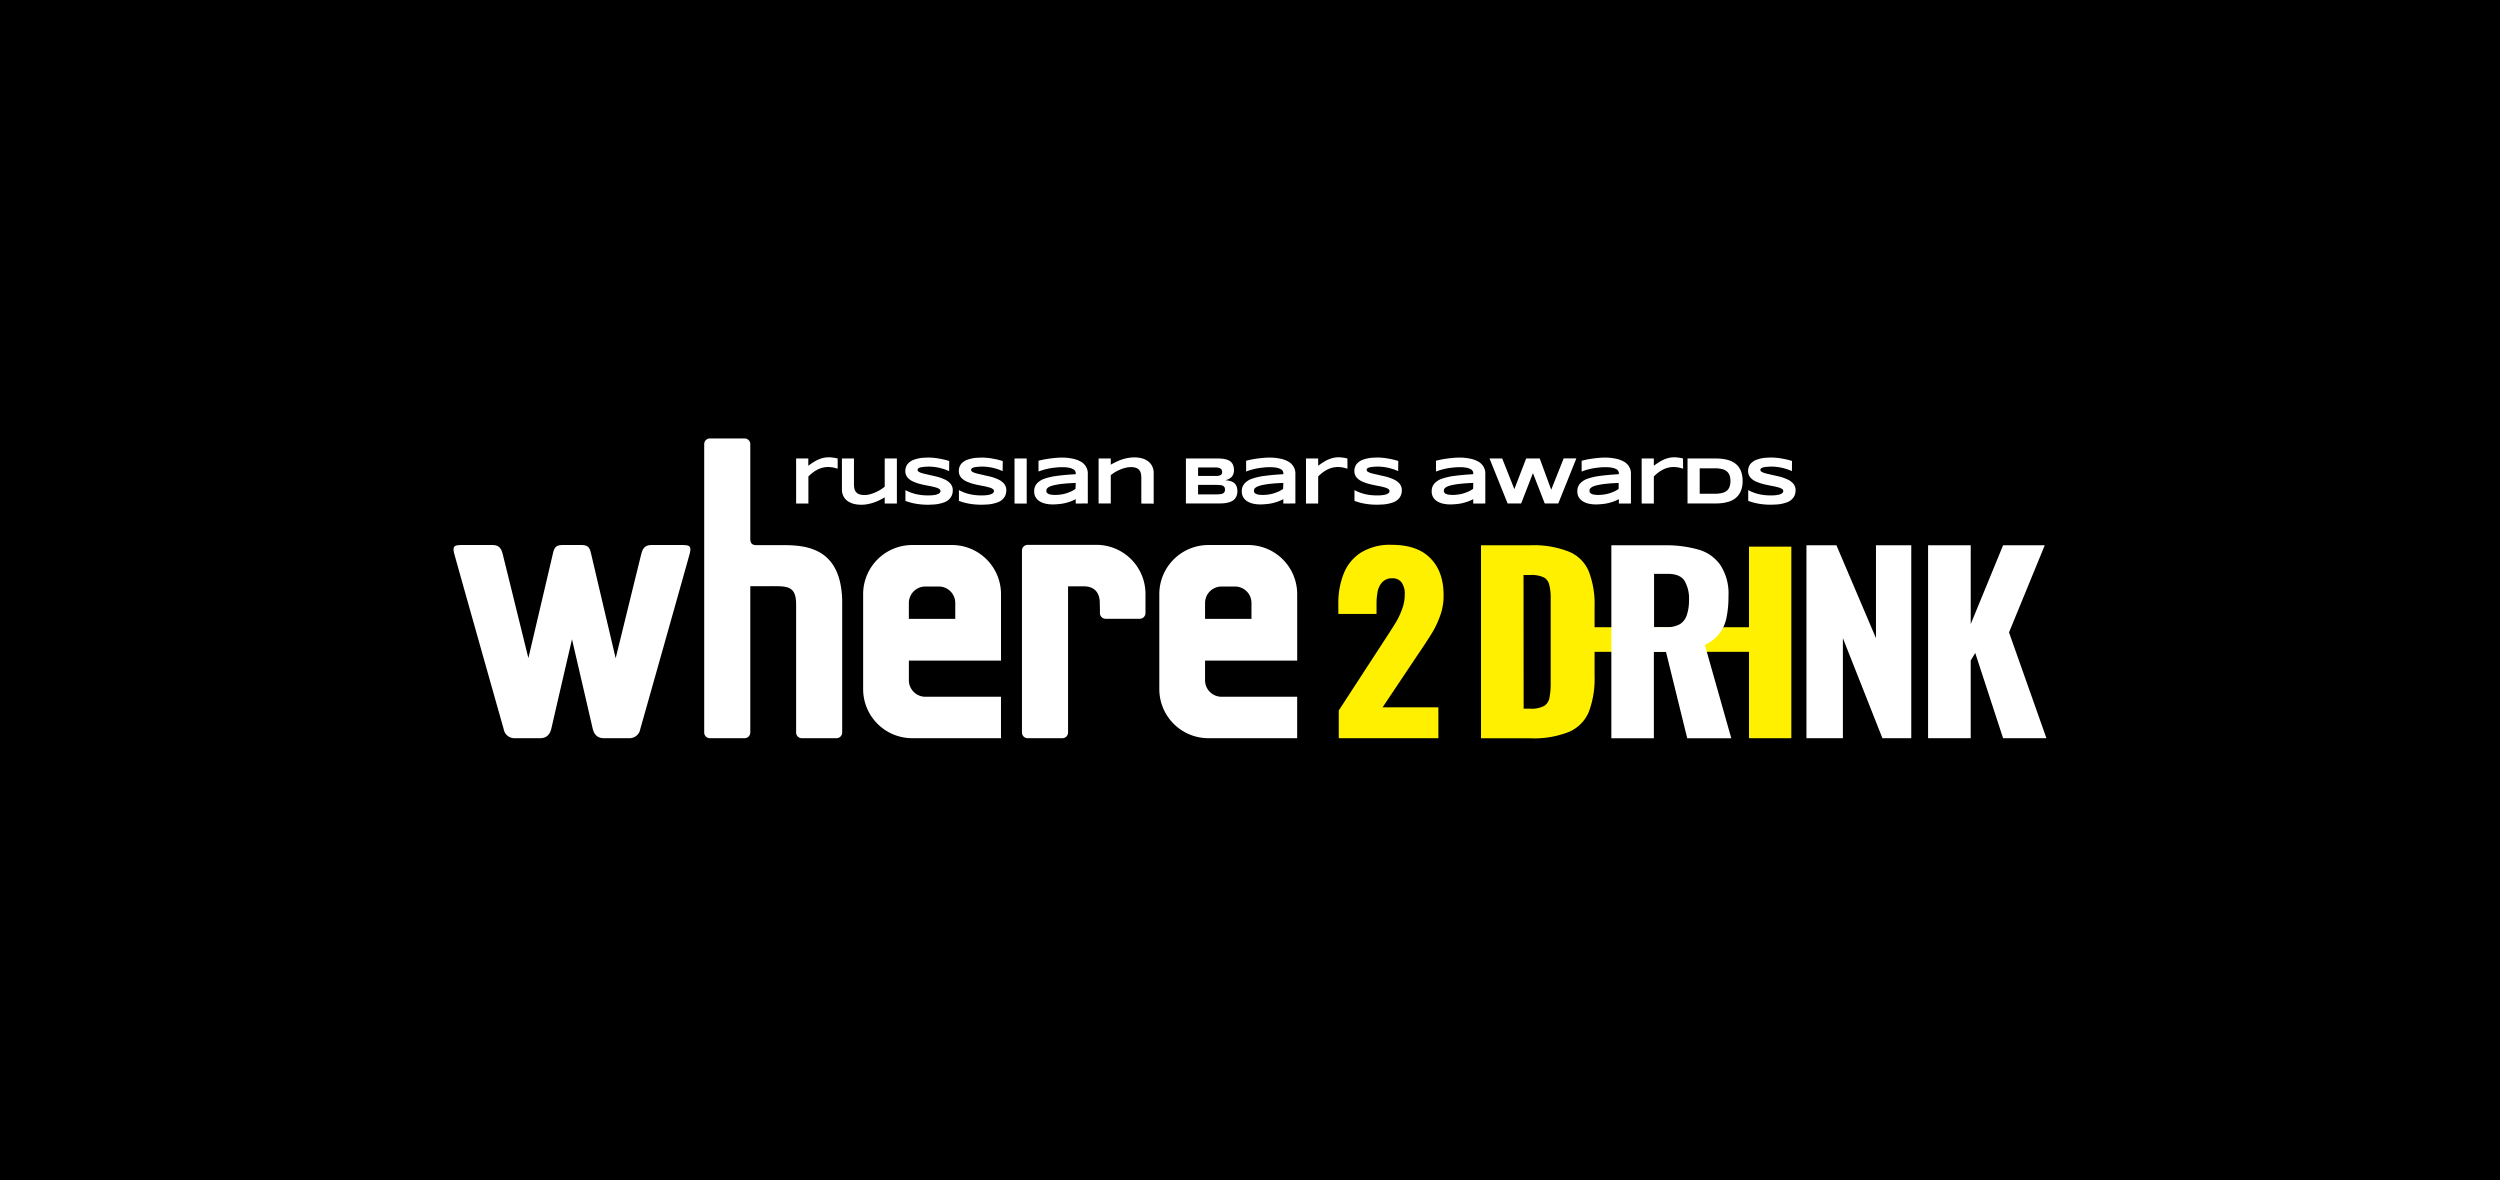 <svg xmlns="http://www.w3.org/2000/svg" width="536" height="253" viewBox="0 0 536 253">
  <g id="Сгруппировать_820" data-name="Сгруппировать 820" transform="translate(-735 -236)">
    <g id="Сгруппировать_844" data-name="Сгруппировать 844">
      <rect id="Прямоугольник_517" data-name="Прямоугольник 517" width="536" height="253" transform="translate(735 236)"/>
      <g id="Сгруппировать_761" data-name="Сгруппировать 761" transform="translate(1021.938 352.813)">
        <rect id="Прямоугольник_26" data-name="Прямоугольник 26" width="41.075" height="5.273" transform="translate(48.075 17.665)" fill="#fff000"/>
        <rect id="Прямоугольник_27" data-name="Прямоугольник 27" width="9.078" height="41.075" transform="translate(88.048 0.385)" fill="#fff000"/>
        <path id="Контур_6577" data-name="Контур 6577" d="M176.138,59.681V18.317h10.47a20.56,20.56,0,0,1,8.42,1.384,7.81,7.81,0,0,1,4.23,4.248A19.22,19.22,0,0,1,200.49,31.4V46.425a20.12,20.12,0,0,1-1.232,7.605,8.061,8.061,0,0,1-4.23,4.286A20.32,20.32,0,0,1,186.7,59.7H176.138Zm9.142-6.334H186.7a5.7,5.7,0,0,0,3.015-.607,2.635,2.635,0,0,0,1.119-1.84,15.4,15.4,0,0,0,.246-3.073V29.791a11.317,11.317,0,0,0-.3-2.959A2.407,2.407,0,0,0,189.6,25.2a6.349,6.349,0,0,0-2.958-.512h-1.384Z" transform="translate(-145.55 -18.222)" fill="#fff000" fill-rule="evenodd"/>
        <path id="Контур_6578" data-name="Контур 6578" d="M151.775,59.7V53.745l9.8-15.059c.74-1.119,1.423-2.181,2.069-3.224a15.734,15.734,0,0,0,1.611-3.187,8.916,8.916,0,0,0,.664-3.375,4.128,4.128,0,0,0-.7-2.636,2.372,2.372,0,0,0-1.915-.853,2.859,2.859,0,0,0-2.125.758,4.15,4.15,0,0,0-1.062,2.03,14.2,14.2,0,0,0-.246,2.826v2.029H151.68V30.872a16.9,16.9,0,0,1,1.157-6.467,9.46,9.46,0,0,1,3.679-4.495,11.769,11.769,0,0,1,6.62-1.67c3.679,0,6.429.968,8.288,2.883,1.878,1.878,2.826,4.534,2.826,7.928a12.509,12.509,0,0,1-.815,4.59,20.084,20.084,0,0,1-2.067,4.135c-.835,1.309-1.746,2.694-2.731,4.135l-7.473,11.172h11.967V59.7Z" transform="translate(-151.68 -18.241)" fill="#fff000" fill-rule="evenodd"/>
      </g>
      <g id="Сгруппировать_760" data-name="Сгруппировать 760" transform="translate(832.244 330)">
        <path id="Контур_6579" data-name="Контур 6579" d="M198.484,59.681V18.317h11.379a25.532,25.532,0,0,1,7.245.91,8.571,8.571,0,0,1,4.741,3.319,11.124,11.124,0,0,1,1.745,6.695,21.854,21.854,0,0,1-.418,4.552,8.245,8.245,0,0,1-1.536,3.47,8.409,8.409,0,0,1-3.11,2.409L224.2,59.7h-9.445L210.2,41.171h-2.6V59.7h-9.122Zm9.141-23.8h2.56a5.832,5.832,0,0,0,3.016-.664,3.576,3.576,0,0,0,1.478-1.991,9.791,9.791,0,0,0,.455-3.168,7.532,7.532,0,0,0-.967-4.135c-.645-.985-1.84-1.479-3.566-1.479h-2.959V35.88Z" transform="translate(49.745 4.591)" fill="#fff" fill-rule="evenodd"/>
        <path id="Контур_6580" data-name="Контур 6580" d="M231.931,59.682V18.317h6.429l8.478,19.914V18.317h7.567V59.682h-6.183l-8.478-21.451V59.682Z" transform="translate(58.127 4.591)" fill="#fff" fill-rule="evenodd"/>
        <path id="Контур_6581" data-name="Контур 6581" d="M252.783,59.682V18.317h9.142v16.9l6.941-16.9H277.8L270.136,37l8.023,22.683h-9.293L262.891,41.4l-.967,1.631V59.682Z" transform="translate(63.353 4.591)" fill="#fff" fill-rule="evenodd"/>
        <path id="Контур_6582" data-name="Контур 6582" d="M49.012,18.273h-6.5c-1.263,0-1.885.463-2.251,1.882-.3,1.147-5.506,22.4-5.506,22.4s-4.969-21.111-5.289-22.5-.744-1.788-2.215-1.788H23.529c-1.471,0-1.9.4-2.217,1.788s-5.274,22.467-5.274,22.467S10.814,21.3,10.52,20.155c-.366-1.419-.987-1.882-2.251-1.882H1.763c-1.626,0-2.04.259-1.6,1.918.378,1.436,10.189,36.191,10.579,37.525A2.329,2.329,0,0,0,13.1,59.69h5.42c1.267,0,2.12-.587,2.48-2.212.305-1.369,4.391-19,4.391-19s4.092,17.633,4.4,19C30.14,59.1,31,59.69,32.261,59.69h5.42a2.333,2.333,0,0,0,2.352-1.973c.388-1.334,10.2-36.089,10.579-37.525.44-1.66.025-1.918-1.6-1.918" transform="translate(0 4.58)" fill="#fff"/>
        <path id="Контур_6583" data-name="Контур 6583" d="M72.552,34.622c-.359-12.475-9.513-11.743-14.508-11.743H54.237c-.685,0-1.388-.128-1.388-1.364V1.226A1.229,1.229,0,0,0,51.623,0H44.195a1.228,1.228,0,0,0-1.226,1.226v61.82a1.224,1.224,0,0,0,1.226,1.226h7.429a1.225,1.225,0,0,0,1.226-1.226V31.677H57.36c.141-.011.281,0,.428,0,3.085,0,4.887.076,4.887,3.858,0,.148.011,1.346,0,1.487V63.045A1.223,1.223,0,0,0,63.9,64.271h7.427a1.223,1.223,0,0,0,1.226-1.226V34.792A.964.964,0,0,0,72.552,34.622Z" transform="translate(10.769)" fill="#fff"/>
        <path id="Контур_6584" data-name="Контур 6584" d="M89.968,34.112h-9.95V30.7a3.534,3.534,0,0,1,3.535-3.532h2.88A3.533,3.533,0,0,1,89.968,30.7Zm-.7-15.839H80.716a10.524,10.524,0,0,0-10.5,10.552V49.141a10.522,10.522,0,0,0,10.5,10.549H99.768V50.8H83.955v.005h-.4a3.537,3.537,0,0,1-3.535-3.536V43.058H99.774V28.825A10.527,10.527,0,0,0,89.273,18.273Z" transform="translate(17.598 4.58)" fill="#fff"/>
        <path id="Контур_6585" data-name="Контур 6585" d="M140.747,34.112H130.8V30.7a3.533,3.533,0,0,1,3.534-3.532h2.88a3.534,3.534,0,0,1,3.536,3.532Zm-.7-15.839h-8.557a10.526,10.526,0,0,0-10.5,10.552V49.141a10.523,10.523,0,0,0,10.5,10.549h19.054V50.8H134.731v.005h-.4a3.536,3.536,0,0,1-3.534-3.536V43.058H150.55V28.825A10.526,10.526,0,0,0,140.049,18.273Z" transform="translate(30.323 4.58)" fill="#fff"/>
        <path id="Контур_6586" data-name="Контур 6586" d="M97.443,58.472A1.223,1.223,0,0,0,98.669,59.7H106.1a1.224,1.224,0,0,0,1.226-1.226q0-15.67,0-31.336h3.4c2.464,0,3.4,1.622,3.4,3.529l.029,1.3v.9a1.224,1.224,0,0,0,1.226,1.226H122.7a1.224,1.224,0,0,0,1.226-1.226V28.794a10.524,10.524,0,0,0-10.5-10.552H98.67a1.227,1.227,0,0,0-1.227,1.226Z" transform="translate(24.422 4.572)" fill="#fff"/>
        <path id="Контур_6587" data-name="Контур 6587" d="M231.322,6.19c-.189-.084-.421-.189-.715-.3s-.632-.21-1.01-.315a9.866,9.866,0,0,0-1.243-.253,9.634,9.634,0,0,0-1.368-.105c-.379,0-.7.02-.969.041-.253.021-.484.063-.673.084a3.461,3.461,0,0,0-.421.128.738.738,0,0,0-.231.146.34.34,0,0,0-.106.148.376.376,0,0,0-.02.148.445.445,0,0,0,.21.379,2.39,2.39,0,0,0,.569.274c.253.084.527.148.842.231.316.064.674.148,1.032.233s.738.168,1.117.251a9.859,9.859,0,0,1,1.116.316c.358.126.715.274,1.032.421a3.5,3.5,0,0,1,.842.568,2.119,2.119,0,0,1,.569.738,2.043,2.043,0,0,1,.21.968,2.655,2.655,0,0,1-.253,1.2,2.593,2.593,0,0,1-.653.842,3.011,3.011,0,0,1-.947.548,9.16,9.16,0,0,1-1.138.316,7.68,7.68,0,0,1-1.2.146c-.4.021-.779.043-1.158.043a14.962,14.962,0,0,1-2.653-.231,11.975,11.975,0,0,1-2.149-.59V10.254a9.278,9.278,0,0,0,2.19.843,10.692,10.692,0,0,0,2.653.294,7.841,7.841,0,0,0,1.348-.084,2.759,2.759,0,0,0,.82-.231.889.889,0,0,0,.4-.3.62.62,0,0,0,.106-.315.481.481,0,0,0-.211-.4,1.82,1.82,0,0,0-.568-.3,6.867,6.867,0,0,0-.843-.231c-.315-.084-.674-.148-1.032-.21-.358-.085-.737-.148-1.116-.233s-.758-.189-1.117-.294c-.358-.126-.694-.253-1.031-.4a3.426,3.426,0,0,1-.843-.548,2.031,2.031,0,0,1-.568-.715,1.965,1.965,0,0,1-.211-.948,2.491,2.491,0,0,1,.231-1.1,2.256,2.256,0,0,1,.612-.779,3.073,3.073,0,0,1,.884-.525,8.4,8.4,0,0,1,1.053-.316,6.819,6.819,0,0,1,1.116-.148c.379-.021.737-.043,1.074-.043a10.866,10.866,0,0,1,1.158.064,10.5,10.5,0,0,1,1.179.169c.379.063.758.146,1.116.231s.694.189.989.273Z" transform="translate(55.621 0.823)" fill="#fff" fill-rule="evenodd"/>
        <path id="Контур_6588" data-name="Контур 6588" d="M223.356,8.258a5.544,5.544,0,0,1-.211,1.642,3.988,3.988,0,0,1-.568,1.243,4.054,4.054,0,0,1-.884.905,4.187,4.187,0,0,1-1.137.589,8.633,8.633,0,0,1-1.369.336,11.563,11.563,0,0,1-1.516.106h-6.128V3.437h6.107a11.569,11.569,0,0,1,1.516.105,6.9,6.9,0,0,1,1.369.316,5.038,5.038,0,0,1,1.158.589,3.621,3.621,0,0,1,.884.905,3.977,3.977,0,0,1,.569,1.242A5.938,5.938,0,0,1,223.356,8.258Zm-2.611,0a3.427,3.427,0,0,0-.189-1.2,2.013,2.013,0,0,0-.569-.842,2.37,2.37,0,0,0-1.032-.505,6.54,6.54,0,0,0-1.558-.169h-3.243V11H217.4a6.54,6.54,0,0,0,1.558-.169,2.37,2.37,0,0,0,1.032-.505,1.74,1.74,0,0,0,.569-.863A3.423,3.423,0,0,0,220.745,8.258Z" transform="translate(53.018 0.862)" fill="#fff" fill-rule="evenodd"/>
        <path id="Контур_6589" data-name="Контур 6589" d="M212.567,5.676a1.586,1.586,0,0,0-.316-.084c-.126-.043-.294-.085-.463-.126a4.055,4.055,0,0,0-.589-.105,6.338,6.338,0,0,0-.653-.043,5.1,5.1,0,0,0-1.306.169,5.315,5.315,0,0,0-1.137.463,6.191,6.191,0,0,0-.991.653,9.34,9.34,0,0,0-.82.737v5.812h-2.611V3.487h2.611V5.045c.315-.231.632-.463.968-.674a10.294,10.294,0,0,1,1.032-.589,6.582,6.582,0,0,1,1.138-.4,4.945,4.945,0,0,1,1.263-.148,4.027,4.027,0,0,1,.505.021c.168.021.358.043.505.063a3.012,3.012,0,0,1,.463.085c.148.021.274.063.379.084Z" transform="translate(51.047 0.811)" fill="#fff" fill-rule="evenodd"/>
        <path id="Контур_6590" data-name="Контур 6590" d="M201.56,13.14v-.948a8.15,8.15,0,0,1-1.074.484,10.873,10.873,0,0,1-1.178.358,8.536,8.536,0,0,1-1.286.211c-.441.043-.884.084-1.326.084a7.071,7.071,0,0,1-1.517-.148,4.082,4.082,0,0,1-1.284-.484,2.535,2.535,0,0,1-.9-.863,2.357,2.357,0,0,1-.338-1.306,2.421,2.421,0,0,1,.527-1.621A3.766,3.766,0,0,1,194.8,7.834a13.015,13.015,0,0,1,2.78-.632c1.116-.148,2.442-.274,3.979-.358v-.21a.908.908,0,0,0-.126-.464,1.024,1.024,0,0,0-.464-.421,3.274,3.274,0,0,0-.905-.3,7.321,7.321,0,0,0-1.473-.105,10.469,10.469,0,0,0-1.411.085,12.455,12.455,0,0,0-1.327.189c-.421.085-.842.19-1.221.3a10.14,10.14,0,0,0-1.053.358V3.959c.336-.084.7-.169,1.094-.253s.842-.148,1.263-.21c.443-.064.885-.106,1.327-.148s.884-.064,1.284-.064A10.775,10.775,0,0,1,200.8,3.5a6.02,6.02,0,0,1,1.768.61,3.009,3.009,0,0,1,1.158,1.074,2.792,2.792,0,0,1,.421,1.537v6.4C204.17,13.14,201.56,13.14,201.56,13.14Zm0-4.422c-1.011.043-1.853.084-2.569.169a13.67,13.67,0,0,0-1.747.253,5.959,5.959,0,0,0-1.1.3,1.884,1.884,0,0,0-.589.336.873.873,0,0,0-.253.336,1.628,1.628,0,0,0-.043.316.671.671,0,0,0,.084.336.819.819,0,0,0,.316.274,1.89,1.89,0,0,0,.61.19,6.031,6.031,0,0,0,.948.063,7.935,7.935,0,0,0,1.242-.105,6.581,6.581,0,0,0,1.158-.274c.358-.126.715-.253,1.032-.4.315-.168.61-.336.863-.505V8.718Z" transform="translate(48.283 0.823)" fill="#fff" fill-rule="evenodd"/>
        <path id="Контур_6591" data-name="Контур 6591" d="M188.361,3.44l2.464,6.7L193.5,3.42h2.716l-3.874,9.664h-2.905l-2.528-6.506-2.526,6.506h-2.905L177.6,3.44h2.716l2.61,6.57,2.526-6.57Z" transform="translate(44.511 0.858)" fill="#fff" fill-rule="evenodd"/>
        <path id="Контур_6592" data-name="Контур 6592" d="M176.592,13.14v-.948a8.061,8.061,0,0,1-1.073.484,10.9,10.9,0,0,1-1.179.358,8.544,8.544,0,0,1-1.284.211c-.443.043-.884.084-1.327.084a7.052,7.052,0,0,1-1.516-.148,4.07,4.07,0,0,1-1.284-.484,2.538,2.538,0,0,1-.905-.863,2.367,2.367,0,0,1-.338-1.306,2.422,2.422,0,0,1,.526-1.621,3.763,3.763,0,0,1,1.622-1.074,13,13,0,0,1,2.779-.632c1.116-.148,2.443-.274,3.98-.358v-.21a.908.908,0,0,0-.126-.464A1.014,1.014,0,0,0,176,5.749a3.288,3.288,0,0,0-.905-.3,7.335,7.335,0,0,0-1.475-.105,10.469,10.469,0,0,0-1.411.085,12.5,12.5,0,0,0-1.327.189c-.42.085-.842.19-1.221.3a10.135,10.135,0,0,0-1.053.358V3.959c.338-.084.7-.169,1.1-.253s.842-.148,1.263-.21c.441-.064.884-.106,1.327-.148s.884-.064,1.283-.064a10.775,10.775,0,0,1,2.254.211,5.811,5.811,0,0,1,1.768.61,3.01,3.01,0,0,1,1.158,1.074,2.792,2.792,0,0,1,.421,1.537v6.4c.021.021-2.59.021-2.59.021m0-4.422c-1.011.043-1.852.084-2.569.169a13.67,13.67,0,0,0-1.747.253,5.987,5.987,0,0,0-1.1.3,1.884,1.884,0,0,0-.589.336.886.886,0,0,0-.253.336,1.626,1.626,0,0,0-.043.316.66.66,0,0,0,.085.336.806.806,0,0,0,.315.274,1.89,1.89,0,0,0,.61.19,6.041,6.041,0,0,0,.948.063,7.922,7.922,0,0,0,1.242-.105,6.582,6.582,0,0,0,1.158-.274c.358-.126.717-.253,1.032-.4a9.993,9.993,0,0,0,.863-.505C176.592,10,176.592,8.718,176.592,8.718Z" transform="translate(42.026 0.823)" fill="#fff" fill-rule="evenodd"/>
        <path id="Контур_6593" data-name="Контур 6593" d="M155.025,5.676a1.6,1.6,0,0,0-.315-.084c-.126-.043-.3-.085-.464-.126a4.024,4.024,0,0,0-.589-.105A6.314,6.314,0,0,0,153,5.319a5.11,5.11,0,0,0-1.306.169,5.315,5.315,0,0,0-1.137.463,6.124,6.124,0,0,0-.989.653,9.189,9.189,0,0,0-.822.737v5.812h-2.611V3.487h2.611V5.045c.316-.231.632-.463.969-.674a10.013,10.013,0,0,1,1.032-.589,6.531,6.531,0,0,1,1.137-.4,4.952,4.952,0,0,1,1.263-.148,4.016,4.016,0,0,1,.505.021c.169.021.358.043.505.063a2.955,2.955,0,0,1,.463.085c.148.021.274.063.38.084C155.025,3.487,155.025,5.676,155.025,5.676Z" transform="translate(36.626 0.811)" fill="#fff" fill-rule="evenodd"/>
        <path id="Контур_6594" data-name="Контур 6594" d="M144.035,13.14v-.948a8.149,8.149,0,0,1-1.074.484,10.816,10.816,0,0,1-1.179.358,8.494,8.494,0,0,1-1.284.211c-.441.043-.884.084-1.326.084a7.071,7.071,0,0,1-1.517-.148,4.07,4.07,0,0,1-1.284-.484,2.535,2.535,0,0,1-.9-.863,2.357,2.357,0,0,1-.338-1.306,2.422,2.422,0,0,1,.527-1.621,3.766,3.766,0,0,1,1.621-1.074,13.015,13.015,0,0,1,2.78-.632c1.116-.148,2.442-.274,3.979-.358v-.21a.908.908,0,0,0-.126-.464,1.024,1.024,0,0,0-.464-.421,3.274,3.274,0,0,0-.905-.3,7.321,7.321,0,0,0-1.473-.105,10.457,10.457,0,0,0-1.411.085,12.457,12.457,0,0,0-1.327.189c-.421.085-.842.19-1.222.3a10.111,10.111,0,0,0-1.052.358V3.959c.336-.084.7-.169,1.094-.253s.843-.148,1.264-.21c.441-.064.883-.106,1.326-.148s.884-.064,1.284-.064a10.775,10.775,0,0,1,2.254.211,5.822,5.822,0,0,1,1.768.61A3.009,3.009,0,0,1,146.2,5.181a2.8,2.8,0,0,1,.42,1.537v6.4Zm0-4.422c-1.011.043-1.853.084-2.569.169a13.672,13.672,0,0,0-1.747.253,5.959,5.959,0,0,0-1.1.3,1.87,1.87,0,0,0-.589.336.878.878,0,0,0-.254.336,1.731,1.731,0,0,0-.041.316.671.671,0,0,0,.084.336.82.82,0,0,0,.316.274,1.89,1.89,0,0,0,.61.19,6.03,6.03,0,0,0,.948.063,7.948,7.948,0,0,0,1.242-.105,6.581,6.581,0,0,0,1.158-.274c.358-.126.717-.253,1.032-.4a10,10,0,0,0,.863-.505Z" transform="translate(33.866 0.823)" fill="#fff" fill-rule="evenodd"/>
        <path id="Контур_6595" data-name="Контур 6595" d="M136.582,10.427a2.677,2.677,0,0,1-.148.968,2.237,2.237,0,0,1-.421.717,2.08,2.08,0,0,1-.632.484,4.228,4.228,0,0,1-.82.3,6.515,6.515,0,0,1-.948.148c-.338.021-.7.041-1.053.041h-7.011V3.436h6.885c.274,0,.548.021.822.043a4.98,4.98,0,0,1,.8.126,3.429,3.429,0,0,1,.7.253,1.889,1.889,0,0,1,.569.443,1.85,1.85,0,0,1,.379.652,2.928,2.928,0,0,1,.148.907,2.19,2.19,0,0,1-.464,1.494,2.517,2.517,0,0,1-1.453.737,5.911,5.911,0,0,1,1.2.21,2.2,2.2,0,0,1,.822.443,1.753,1.753,0,0,1,.463.7A2.961,2.961,0,0,1,136.582,10.427Zm-2.654-.3a1.224,1.224,0,0,0-.105-.527.873.873,0,0,0-.358-.315,1.614,1.614,0,0,0-.61-.148c-.253-.021-.548-.043-.905-.043h-3.791v2.042h3.769c.358,0,.653-.021.905-.041a1.537,1.537,0,0,0,.61-.148.749.749,0,0,0,.358-.316A.846.846,0,0,0,133.928,10.132Zm-.61-3.832a.886.886,0,0,0-.063-.336.7.7,0,0,0-.211-.3,1.375,1.375,0,0,0-.4-.21,2.567,2.567,0,0,0-.652-.085h-3.833V7.184h3.853a2.9,2.9,0,0,0,.653-.063,1,1,0,0,0,.4-.19.636.636,0,0,0,.21-.274A2.324,2.324,0,0,0,133.318,6.3Z" transform="translate(31.466 0.861)" fill="#fff" fill-rule="evenodd"/>
        <path id="Контур_6596" data-name="Контур 6596" d="M119.741,13.147V7.714a4.522,4.522,0,0,0-.084-.968,1.78,1.78,0,0,0-.338-.758,1.525,1.525,0,0,0-.694-.484,2.922,2.922,0,0,0-1.137-.169,4.134,4.134,0,0,0-1.117.148,6.136,6.136,0,0,0-1.158.379,8.753,8.753,0,0,0-1.094.547,8.033,8.033,0,0,0-.927.654v6.063h-2.611V3.482h2.611V4.809c.338-.189.674-.379,1.053-.548a10.042,10.042,0,0,1,1.179-.505,8.638,8.638,0,0,1,1.327-.358,8.355,8.355,0,0,1,1.473-.148,6.309,6.309,0,0,1,1.747.231,3.643,3.643,0,0,1,1.306.674,2.874,2.874,0,0,1,.822,1.053,3.193,3.193,0,0,1,.294,1.368v6.591Z" transform="translate(27.714 0.815)" fill="#fff" fill-rule="evenodd"/>
        <path id="Контур_6597" data-name="Контур 6597" d="M108.444,13.14v-.948a8.165,8.165,0,0,1-1.076.484,10.79,10.79,0,0,1-1.178.358,8.51,8.51,0,0,1-1.286.211c-.441.043-.884.084-1.324.084a7.075,7.075,0,0,1-1.518-.148,4.094,4.094,0,0,1-1.284-.484,2.545,2.545,0,0,1-.9-.863,2.357,2.357,0,0,1-.338-1.306,2.421,2.421,0,0,1,.527-1.621,3.766,3.766,0,0,1,1.621-1.074,13.015,13.015,0,0,1,2.78-.632c1.116-.148,2.442-.274,3.981-.358v-.21a.909.909,0,0,0-.128-.464,1.027,1.027,0,0,0-.463-.421,3.3,3.3,0,0,0-.907-.3,7.307,7.307,0,0,0-1.472-.105,10.475,10.475,0,0,0-1.412.085,12.457,12.457,0,0,0-1.327.189c-.42.085-.84.19-1.221.3a10.136,10.136,0,0,0-1.053.358V3.959c.336-.084.694-.169,1.094-.253s.843-.148,1.264-.21c.441-.064.884-.106,1.326-.148s.884-.064,1.284-.064a10.775,10.775,0,0,1,2.254.211,6.007,6.007,0,0,1,1.768.61,3,3,0,0,1,1.158,1.074,2.792,2.792,0,0,1,.421,1.537v6.4Zm0-4.422c-1.012.043-1.853.084-2.57.169a13.705,13.705,0,0,0-1.747.253,5.959,5.959,0,0,0-1.1.3,1.884,1.884,0,0,0-.589.336.857.857,0,0,0-.251.336,1.541,1.541,0,0,0-.044.316.671.671,0,0,0,.084.336.829.829,0,0,0,.316.274,1.9,1.9,0,0,0,.61.19,6.031,6.031,0,0,0,.948.063,7.935,7.935,0,0,0,1.242-.105,6.582,6.582,0,0,0,1.158-.274c.359-.126.717-.253,1.032-.4A9.635,9.635,0,0,0,108.4,10Z" transform="translate(24.946 0.823)" fill="#fff" fill-rule="evenodd"/>
        <rect id="Прямоугольник_28" data-name="Прямоугольник 28" width="2.611" height="9.665" transform="translate(120.271 4.298)" fill="#fff"/>
        <path id="Контур_6598" data-name="Контур 6598" d="M96.014,6.19c-.189-.084-.421-.189-.717-.3s-.63-.21-1.009-.315a9.911,9.911,0,0,0-1.243-.253,9.635,9.635,0,0,0-1.368-.105c-.379,0-.7.02-.969.041-.253.021-.484.063-.673.084a3.465,3.465,0,0,0-.421.128.723.723,0,0,0-.231.146.339.339,0,0,0-.106.148.376.376,0,0,0-.02.148.445.445,0,0,0,.21.379,2.368,2.368,0,0,0,.569.274c.253.084.525.148.842.231.316.064.674.148,1.032.233s.737.168,1.116.251a9.879,9.879,0,0,1,1.117.316c.358.126.715.274,1.032.421a3.5,3.5,0,0,1,.842.568,2.119,2.119,0,0,1,.569.738,2.043,2.043,0,0,1,.21.968,2.656,2.656,0,0,1-.253,1.2,2.593,2.593,0,0,1-.653.842,3.025,3.025,0,0,1-.947.548A9.159,9.159,0,0,1,93.8,13.2a7.7,7.7,0,0,1-1.2.146c-.4.021-.779.043-1.158.043a14.987,14.987,0,0,1-2.654-.231,11.988,11.988,0,0,1-2.147-.59V10.254a8.933,8.933,0,0,0,2.19.843,10.7,10.7,0,0,0,2.653.294,7.842,7.842,0,0,0,1.348-.084,2.76,2.76,0,0,0,.82-.231.89.89,0,0,0,.4-.3.62.62,0,0,0,.106-.315.481.481,0,0,0-.211-.4,1.82,1.82,0,0,0-.568-.3,6.866,6.866,0,0,0-.843-.231c-.315-.084-.673-.148-1.032-.21-.358-.085-.737-.148-1.116-.233s-.758-.189-1.117-.294c-.358-.126-.694-.253-1.031-.4a3.427,3.427,0,0,1-.843-.548,2.032,2.032,0,0,1-.568-.715,1.966,1.966,0,0,1-.211-.948,2.492,2.492,0,0,1,.231-1.1,2.256,2.256,0,0,1,.612-.779,3.091,3.091,0,0,1,.884-.525A8.442,8.442,0,0,1,89.4,3.474a6.853,6.853,0,0,1,1.117-.148c.379-.021.737-.043,1.074-.043a10.865,10.865,0,0,1,1.158.064,10.538,10.538,0,0,1,1.179.169c.379.063.758.146,1.116.231s.7.189.989.273Z" transform="translate(21.71 0.823)" fill="#fff" fill-rule="evenodd"/>
        <path id="Контур_6599" data-name="Контур 6599" d="M86.839,6.19c-.189-.084-.42-.189-.715-.3s-.632-.21-1.011-.315a9.911,9.911,0,0,0-1.243-.253A9.635,9.635,0,0,0,82.5,5.222c-.379,0-.7.02-.969.041-.253.021-.484.063-.673.084a3.462,3.462,0,0,0-.421.128.738.738,0,0,0-.231.146.316.316,0,0,0-.105.148.356.356,0,0,0-.021.148.445.445,0,0,0,.21.379,2.391,2.391,0,0,0,.569.274c.253.084.527.148.842.231.316.064.674.148,1.032.233s.738.168,1.117.251a9.858,9.858,0,0,1,1.116.316c.358.126.715.274,1.032.421a3.5,3.5,0,0,1,.842.568,2.119,2.119,0,0,1,.569.738,2.043,2.043,0,0,1,.21.968,2.656,2.656,0,0,1-.253,1.2,2.576,2.576,0,0,1-.653.842,3.017,3.017,0,0,1-.948.548,9.079,9.079,0,0,1-1.137.316,7.679,7.679,0,0,1-1.2.146c-.4.021-.779.043-1.158.043a14.986,14.986,0,0,1-2.654-.231,11.988,11.988,0,0,1-2.147-.59V10.254a8.953,8.953,0,0,0,2.19.843,10.7,10.7,0,0,0,2.653.294,7.832,7.832,0,0,0,1.348-.084,2.781,2.781,0,0,0,.822-.231.892.892,0,0,0,.4-.3.62.62,0,0,0,.106-.315.481.481,0,0,0-.211-.4,1.82,1.82,0,0,0-.568-.3,6.8,6.8,0,0,0-.843-.231c-.315-.084-.674-.148-1.032-.21-.358-.085-.737-.148-1.116-.233S80.459,8.907,80.1,8.8c-.359-.126-.7-.253-1.032-.4a3.426,3.426,0,0,1-.843-.548,2.031,2.031,0,0,1-.568-.715,1.965,1.965,0,0,1-.21-.948,2.492,2.492,0,0,1,.23-1.1,2.271,2.271,0,0,1,.612-.779,3.073,3.073,0,0,1,.884-.525,8.335,8.335,0,0,1,1.053-.316,6.527,6.527,0,0,1,1.116-.148c.379-.021.737-.043,1.074-.043a10.866,10.866,0,0,1,1.158.064,10.5,10.5,0,0,1,1.179.169c.379.063.758.146,1.116.231s.694.189.989.273Z" transform="translate(19.411 0.823)" fill="#fff" fill-rule="evenodd"/>
        <path id="Контур_6600" data-name="Контур 6600" d="M69.162,3.436V8.869a4.864,4.864,0,0,0,.084.989,1.78,1.78,0,0,0,.338.758,1.717,1.717,0,0,0,.694.485,3.466,3.466,0,0,0,1.158.168,4.181,4.181,0,0,0,1.116-.148,7.426,7.426,0,0,0,1.159-.4,8.846,8.846,0,0,0,1.094-.568,6.849,6.849,0,0,0,.948-.674V3.436h2.61V13.1h-2.61V11.774c-.338.19-.674.379-1.053.569a10.044,10.044,0,0,1-1.179.505,8.677,8.677,0,0,1-1.327.358,6.737,6.737,0,0,1-1.473.148,6.278,6.278,0,0,1-1.748-.231,3.99,3.99,0,0,1-1.3-.653,2.847,2.847,0,0,1-.822-1.053,3.232,3.232,0,0,1-.274-1.368V3.436Z" transform="translate(16.685 0.861)" fill="#fff" fill-rule="evenodd"/>
        <path id="Контур_6601" data-name="Контур 6601" d="M67.633,5.676a1.612,1.612,0,0,0-.316-.084c-.126-.043-.294-.085-.463-.126a4.056,4.056,0,0,0-.589-.105,6.338,6.338,0,0,0-.653-.043,5.1,5.1,0,0,0-1.306.169,5.315,5.315,0,0,0-1.137.463,6.19,6.19,0,0,0-.99.653,9.345,9.345,0,0,0-.82.737v5.812H58.726V3.487h2.611V5.045c.316-.231.632-.463.968-.674a10.29,10.29,0,0,1,1.032-.589,6.6,6.6,0,0,1,1.137-.4,4.962,4.962,0,0,1,1.264-.148,4.017,4.017,0,0,1,.505.021c.168.021.358.043.505.063a2.984,2.984,0,0,1,.463.085,2.2,2.2,0,0,1,.421.084Z" transform="translate(14.718 0.811)" fill="#fff" fill-rule="evenodd"/>
        <path id="Контур_6602" data-name="Контур 6602" d="M163.82,6.19c-.189-.084-.421-.189-.715-.3s-.632-.21-1.01-.315a9.911,9.911,0,0,0-1.243-.253,9.634,9.634,0,0,0-1.368-.105c-.379,0-.7.02-.969.041-.253.021-.484.063-.673.084a3.462,3.462,0,0,0-.421.128.723.723,0,0,0-.231.146.329.329,0,0,0-.106.148.376.376,0,0,0-.02.148.445.445,0,0,0,.21.379,2.392,2.392,0,0,0,.569.274c.253.084.527.148.842.231.316.064.674.148,1.032.233s.738.168,1.117.251a9.859,9.859,0,0,1,1.116.316c.358.126.715.274,1.032.421a3.5,3.5,0,0,1,.842.568,2.12,2.12,0,0,1,.569.738,2.043,2.043,0,0,1,.21.968,2.656,2.656,0,0,1-.253,1.2,2.592,2.592,0,0,1-.653.842,3.017,3.017,0,0,1-.948.548,9.077,9.077,0,0,1-1.137.316,7.679,7.679,0,0,1-1.2.146c-.4.021-.779.043-1.158.043a14.987,14.987,0,0,1-2.654-.231,11.989,11.989,0,0,1-2.147-.59V10.254a9.3,9.3,0,0,0,2.19.843,10.692,10.692,0,0,0,2.653.294,7.841,7.841,0,0,0,1.348-.084,2.759,2.759,0,0,0,.82-.231.889.889,0,0,0,.4-.3.62.62,0,0,0,.106-.315.481.481,0,0,0-.211-.4,1.82,1.82,0,0,0-.568-.3,6.865,6.865,0,0,0-.843-.231c-.316-.084-.674-.148-1.032-.21-.358-.085-.737-.148-1.116-.233s-.758-.189-1.117-.294c-.358-.126-.694-.253-1.031-.4a3.426,3.426,0,0,1-.843-.548,2.031,2.031,0,0,1-.568-.715,1.965,1.965,0,0,1-.211-.948,2.491,2.491,0,0,1,.231-1.1,2.256,2.256,0,0,1,.612-.779,3.091,3.091,0,0,1,.884-.525,8.336,8.336,0,0,1,1.053-.316,6.82,6.82,0,0,1,1.116-.148c.379-.021.737-.043,1.074-.043a10.865,10.865,0,0,1,1.158.064,10.5,10.5,0,0,1,1.179.169c.379.063.758.146,1.116.231s.694.189.989.273Z" transform="translate(38.704 0.823)" fill="#fff" fill-rule="evenodd"/>
      </g>
    </g>
  </g>
</svg>
